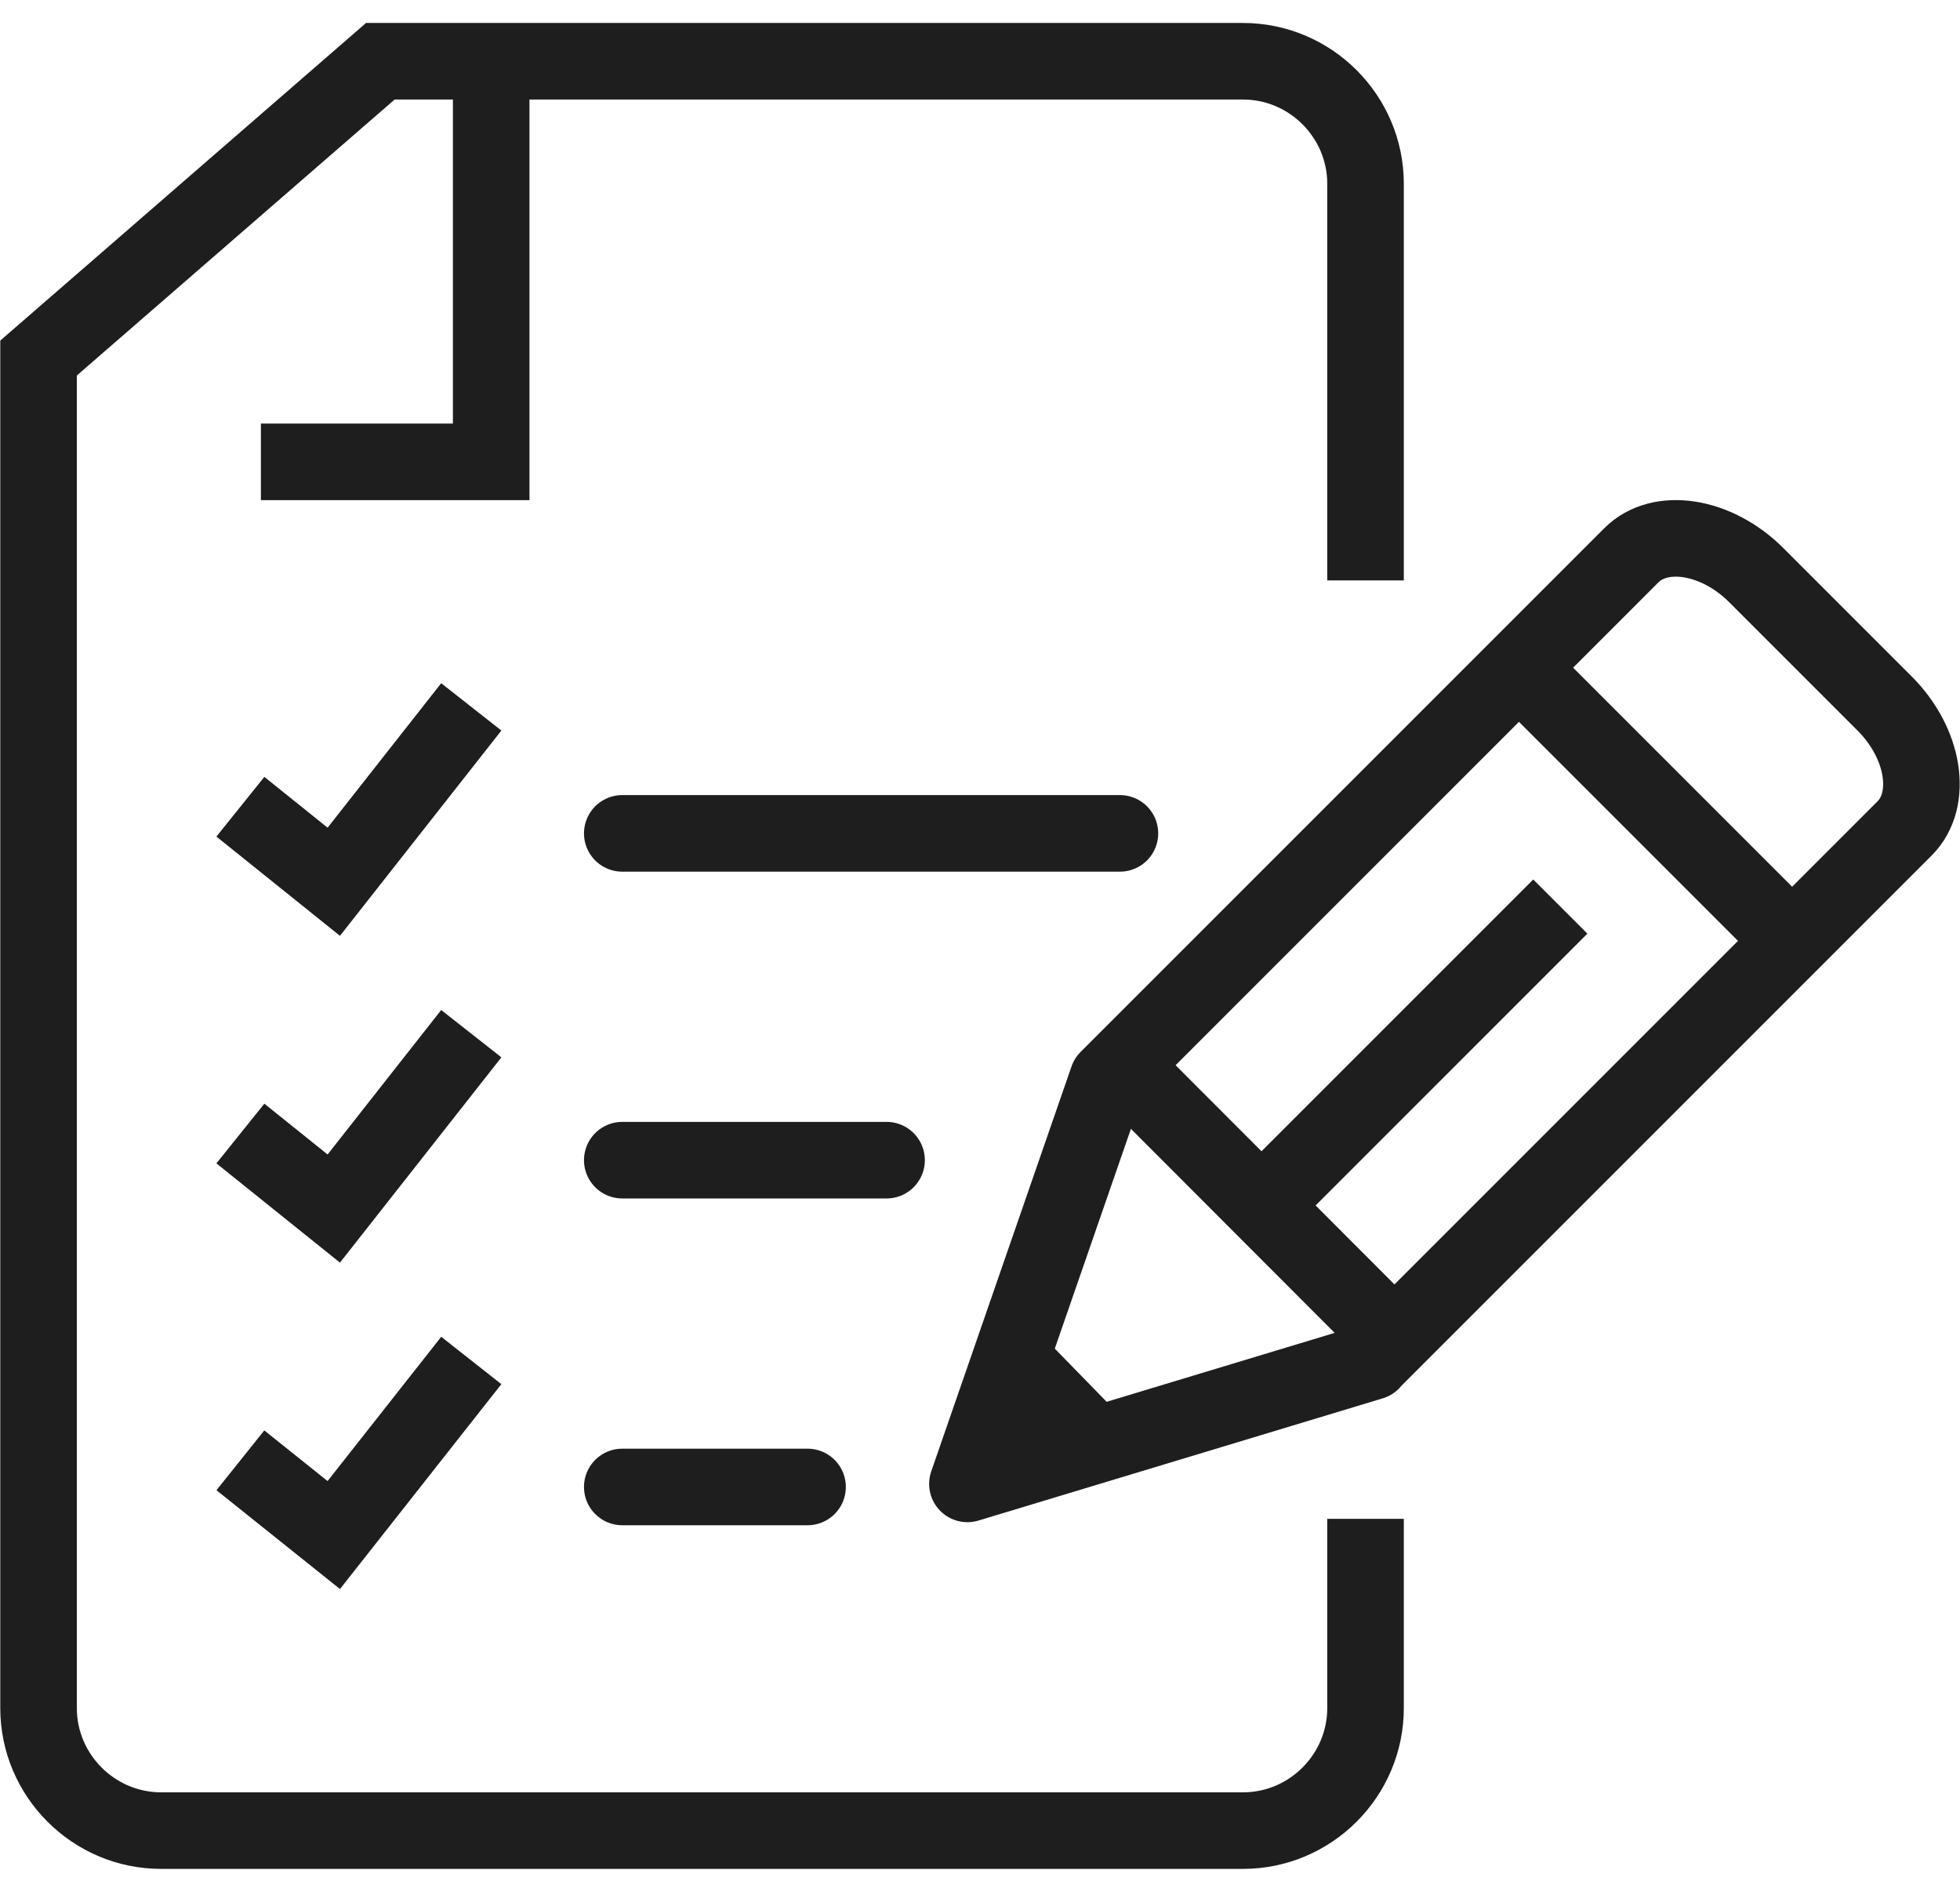 <svg width="64" height="62" viewBox="0 0 64 62" fill="none" xmlns="http://www.w3.org/2000/svg">
<path d="M7.849 26.34L10.899 28.79L15.389 23.08" stroke="#1E1E1E" stroke-width="2.5" stroke-miterlimit="10"/>
<path d="M20.319 27.21H36.569" stroke="#1E1E1E" stroke-width="2.5" stroke-miterlimit="10" stroke-linecap="round"/>
<path d="M7.849 37.01L10.899 39.46L15.389 33.75" stroke="#1E1E1E" stroke-width="2.5" stroke-miterlimit="10"/>
<path d="M20.319 37.88H28.949" stroke="#1E1E1E" stroke-width="2.5" stroke-miterlimit="10" stroke-linecap="round"/>
<path d="M7.849 47.68L10.899 50.12L15.389 44.42" stroke="#1E1E1E" stroke-width="2.5" stroke-miterlimit="10"/>
<path d="M20.319 48.55H26.369" stroke="#1E1E1E" stroke-width="2.5" stroke-miterlimit="10" stroke-linecap="round"/>
<path d="M44.589 18.95V6C44.589 3.8 42.789 2 40.589 2H12.419L1.259 11.69V55.77C1.259 57.97 3.059 59.77 5.259 59.77H40.589C42.789 59.77 44.589 57.97 44.589 55.77V49.59" stroke="#1E1E1E" stroke-width="2.5" stroke-miterlimit="10"/>
<path d="M16.039 2.77V15.08H8.519" stroke="#1E1E1E" stroke-width="2.5" stroke-miterlimit="10"/>
<path d="M44.789 44.46L31.589 48.45L36.169 35.23L53.269 18.13C54.209 17.19 56.049 17.48 57.349 18.78L61.539 22.97C62.839 24.27 63.129 26.11 62.189 27.05L44.779 44.46H44.789Z" stroke="#1E1E1E" stroke-width="2.5" stroke-linejoin="round"/>
<path d="M44.699 42.87L37.319 35.48" stroke="#1E1E1E" stroke-width="2.5" stroke-linejoin="round"/>
<path d="M35.619 47.03L33.229 44.58" stroke="#1E1E1E" stroke-width="2.5" stroke-linejoin="round"/>
<path d="M41.269 39.28L50.949 29.6" stroke="#1E1E1E" stroke-width="2.5" stroke-linejoin="round"/>
<path d="M49.799 22L58.329 30.53" stroke="#1E1E1E" stroke-width="2.5" stroke-linejoin="round"/>
</svg>
